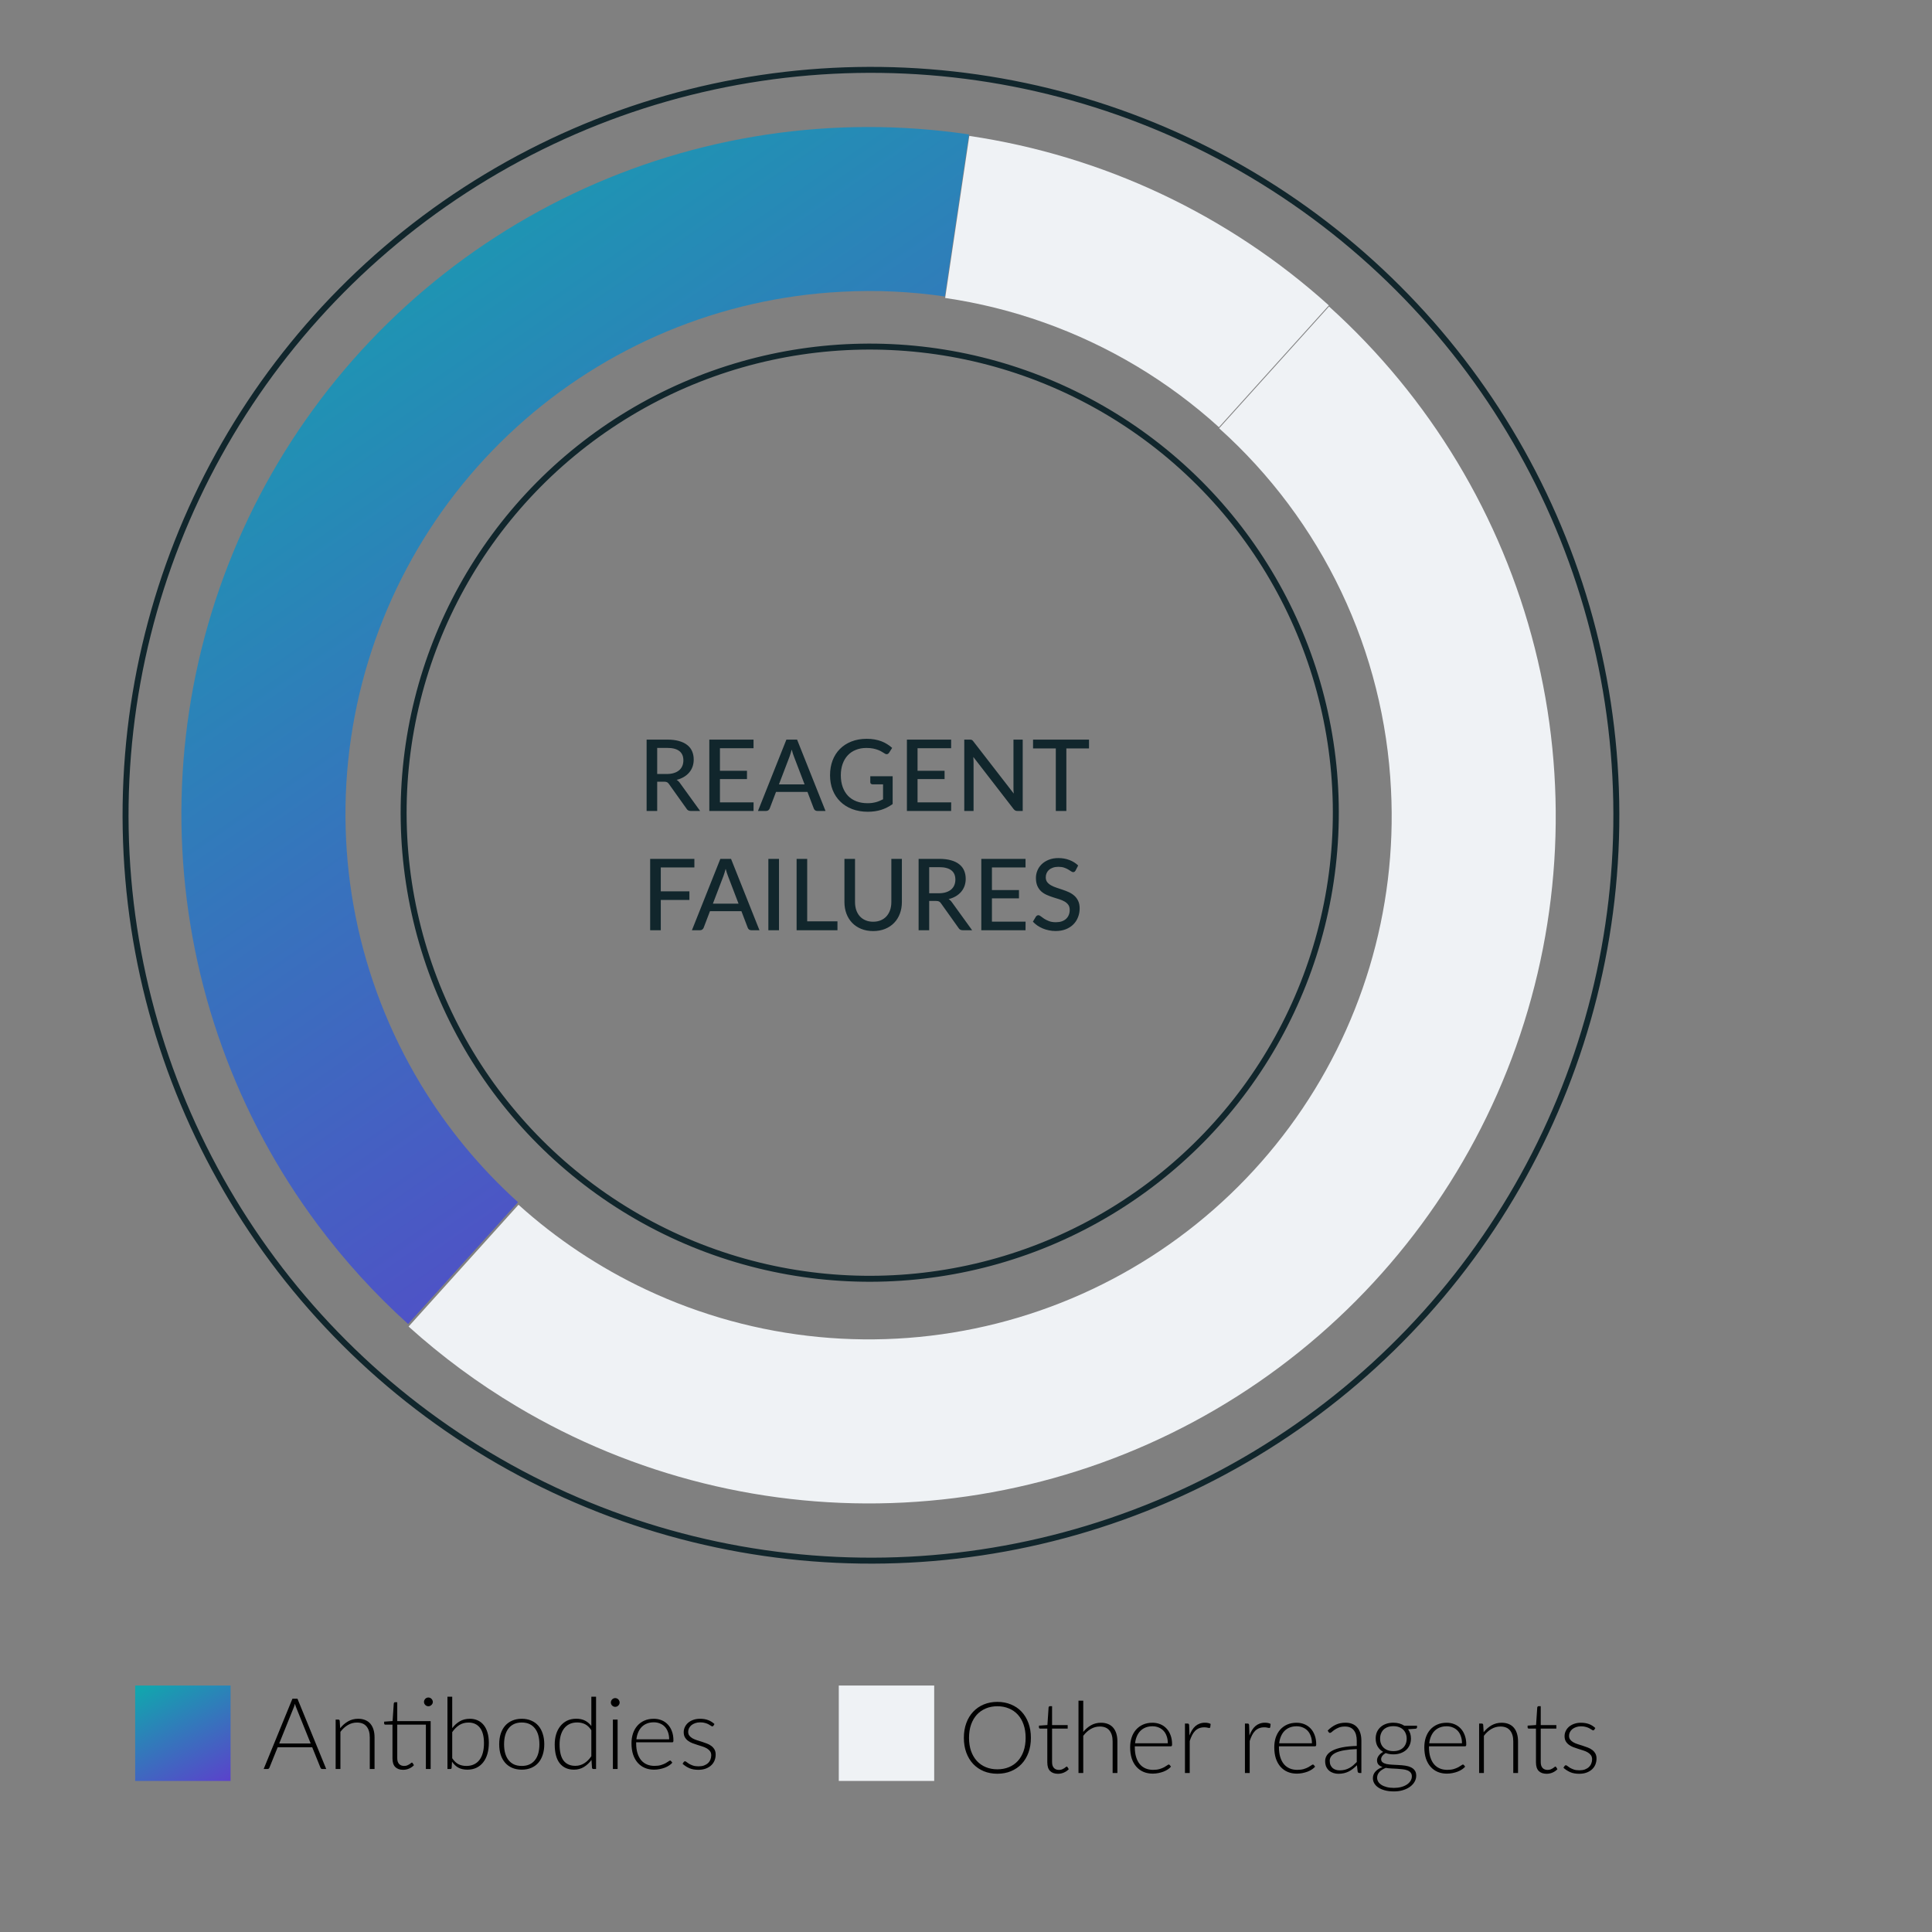 <svg width="486" height="486" viewBox="0 0 486 486" fill="none" xmlns="http://www.w3.org/2000/svg">
<rect x="0" y="0" width="486" height="486" fill="#808080" stroke="none"/>
<path d="M78.15 438.575L74.55 429.637C74.425 429.346 74.304 428.996 74.188 428.587C74.138 428.787 74.083 428.979 74.025 429.162C73.967 429.337 73.904 429.5 73.838 429.65L70.237 438.575H78.15ZM82.062 445H81.075C80.958 445 80.862 444.971 80.787 444.912C80.713 444.846 80.654 444.762 80.612 444.662L78.537 439.525H69.85L67.775 444.662C67.742 444.754 67.683 444.833 67.6 444.9C67.517 444.967 67.417 445 67.3 445H66.325L73.562 427.312H74.825L82.062 445ZM85.569 434.737C86.144 434.021 86.807 433.446 87.557 433.012C88.315 432.579 89.157 432.362 90.082 432.362C90.765 432.362 91.365 432.471 91.882 432.687C92.407 432.904 92.84 433.217 93.182 433.625C93.523 434.033 93.782 434.525 93.957 435.1C94.132 435.675 94.219 436.325 94.219 437.05V445H93.019V437.05C93.019 435.883 92.753 434.971 92.219 434.312C91.686 433.646 90.874 433.312 89.782 433.312C88.974 433.312 88.215 433.521 87.507 433.937C86.807 434.346 86.182 434.917 85.632 435.65V445H84.432V432.562H85.094C85.303 432.562 85.424 432.667 85.457 432.875L85.569 434.737ZM108.331 445H107.131V433.837H99.931V442.275C99.931 442.617 99.973 442.912 100.056 443.163C100.148 443.404 100.269 443.604 100.419 443.762C100.577 443.921 100.76 444.037 100.969 444.112C101.177 444.187 101.402 444.225 101.644 444.225C101.944 444.225 102.202 444.183 102.419 444.1C102.635 444.008 102.823 443.912 102.981 443.812C103.139 443.704 103.269 443.608 103.369 443.525C103.469 443.433 103.548 443.387 103.606 443.387C103.673 443.387 103.739 443.429 103.806 443.512L104.131 444.037C103.814 444.387 103.41 444.671 102.919 444.887C102.435 445.096 101.931 445.2 101.406 445.2C100.564 445.2 99.906 444.967 99.431 444.5C98.964 444.033 98.731 443.312 98.731 442.337V433.837H96.944C96.852 433.837 96.777 433.812 96.719 433.762C96.66 433.712 96.631 433.642 96.631 433.55V433.087L98.756 432.937L99.056 428.487C99.073 428.412 99.106 428.346 99.156 428.287C99.206 428.229 99.277 428.2 99.369 428.2H99.931V432.95H108.331V445ZM108.881 428.125C108.881 428.275 108.848 428.417 108.781 428.55C108.723 428.675 108.639 428.787 108.531 428.887C108.431 428.987 108.314 429.067 108.181 429.125C108.048 429.183 107.906 429.212 107.756 429.212C107.606 429.212 107.464 429.183 107.331 429.125C107.198 429.067 107.081 428.987 106.981 428.887C106.881 428.787 106.802 428.675 106.744 428.55C106.685 428.417 106.656 428.275 106.656 428.125C106.656 427.975 106.685 427.833 106.744 427.7C106.802 427.558 106.881 427.437 106.981 427.337C107.081 427.237 107.198 427.158 107.331 427.1C107.464 427.042 107.606 427.012 107.756 427.012C107.906 427.012 108.048 427.042 108.181 427.1C108.314 427.158 108.431 427.237 108.531 427.337C108.639 427.437 108.723 427.558 108.781 427.7C108.848 427.833 108.881 427.975 108.881 428.125ZM113.757 442.287C114.24 443.004 114.769 443.508 115.344 443.8C115.928 444.083 116.582 444.225 117.307 444.225C118.049 444.225 118.694 444.092 119.244 443.825C119.803 443.558 120.265 443.179 120.632 442.687C121.007 442.187 121.286 441.583 121.469 440.875C121.653 440.167 121.744 439.371 121.744 438.487C121.744 436.771 121.403 435.479 120.719 434.612C120.036 433.746 119.078 433.312 117.844 433.312C116.961 433.312 116.19 433.525 115.532 433.95C114.874 434.375 114.282 434.967 113.757 435.725V442.287ZM113.757 434.725C114.299 433.992 114.932 433.417 115.657 433C116.382 432.575 117.224 432.362 118.182 432.362C118.932 432.362 119.603 432.5 120.194 432.775C120.786 433.05 121.286 433.446 121.694 433.962C122.111 434.479 122.428 435.117 122.644 435.875C122.861 436.625 122.969 437.479 122.969 438.437C122.969 439.446 122.849 440.367 122.607 441.2C122.365 442.025 122.011 442.733 121.544 443.325C121.086 443.908 120.524 444.362 119.857 444.687C119.19 445.004 118.428 445.163 117.569 445.163C116.686 445.163 115.932 444.996 115.307 444.662C114.69 444.321 114.157 443.817 113.707 443.15L113.619 444.687C113.594 444.896 113.482 445 113.282 445H112.557V426.812H113.757V434.725ZM131.251 432.362C132.143 432.362 132.939 432.517 133.639 432.825C134.347 433.125 134.943 433.554 135.426 434.112C135.91 434.671 136.276 435.346 136.526 436.137C136.785 436.921 136.914 437.8 136.914 438.775C136.914 439.75 136.785 440.629 136.526 441.412C136.276 442.196 135.91 442.867 135.426 443.425C134.943 443.983 134.347 444.412 133.639 444.712C132.939 445.012 132.143 445.163 131.251 445.163C130.36 445.163 129.56 445.012 128.851 444.712C128.151 444.412 127.556 443.983 127.064 443.425C126.581 442.867 126.21 442.196 125.951 441.412C125.701 440.629 125.576 439.75 125.576 438.775C125.576 437.8 125.701 436.921 125.951 436.137C126.21 435.346 126.581 434.671 127.064 434.112C127.556 433.554 128.151 433.125 128.851 432.825C129.56 432.517 130.36 432.362 131.251 432.362ZM131.251 444.225C131.993 444.225 132.639 444.1 133.189 443.85C133.747 443.592 134.21 443.225 134.576 442.75C134.951 442.275 135.231 441.704 135.414 441.037C135.597 440.362 135.689 439.608 135.689 438.775C135.689 437.95 135.597 437.2 135.414 436.525C135.231 435.85 134.951 435.275 134.576 434.8C134.21 434.317 133.747 433.946 133.189 433.687C132.639 433.429 131.993 433.3 131.251 433.3C130.51 433.3 129.86 433.429 129.301 433.687C128.751 433.946 128.289 434.317 127.914 434.8C127.547 435.275 127.268 435.85 127.076 436.525C126.893 437.2 126.801 437.95 126.801 438.775C126.801 439.608 126.893 440.362 127.076 441.037C127.268 441.704 127.547 442.275 127.914 442.75C128.289 443.225 128.751 443.592 129.301 443.85C129.86 444.1 130.51 444.225 131.251 444.225ZM148.754 435.237C148.279 434.521 147.75 434.017 147.167 433.725C146.592 433.433 145.933 433.287 145.192 433.287C144.458 433.287 143.817 433.421 143.267 433.687C142.717 433.954 142.254 434.333 141.879 434.825C141.513 435.308 141.233 435.892 141.042 436.575C140.858 437.25 140.767 437.996 140.767 438.812C140.767 440.662 141.104 442.025 141.779 442.9C142.463 443.767 143.446 444.2 144.729 444.2C145.546 444.2 146.292 443.987 146.967 443.562C147.642 443.137 148.238 442.542 148.754 441.775V435.237ZM149.942 426.812V445H149.292C149.075 445 148.95 444.892 148.917 444.675L148.792 442.712C148.242 443.462 147.6 444.058 146.867 444.5C146.133 444.942 145.308 445.163 144.392 445.163C142.858 445.163 141.667 444.633 140.817 443.575C139.967 442.517 139.542 440.929 139.542 438.812C139.542 437.904 139.658 437.058 139.892 436.275C140.133 435.483 140.483 434.8 140.942 434.225C141.4 433.642 141.963 433.183 142.629 432.85C143.304 432.517 144.079 432.35 144.954 432.35C145.796 432.35 146.525 432.504 147.142 432.812C147.758 433.121 148.296 433.579 148.754 434.187V426.812H149.942ZM155.361 432.562V445H154.174V432.562H155.361ZM155.874 428.275C155.874 428.425 155.84 428.567 155.774 428.7C155.715 428.825 155.636 428.937 155.536 429.037C155.436 429.137 155.32 429.217 155.186 429.275C155.053 429.333 154.911 429.362 154.761 429.362C154.611 429.362 154.47 429.333 154.336 429.275C154.203 429.217 154.086 429.137 153.986 429.037C153.886 428.937 153.807 428.825 153.749 428.7C153.69 428.567 153.661 428.425 153.661 428.275C153.661 428.125 153.69 427.983 153.749 427.85C153.807 427.708 153.886 427.587 153.986 427.487C154.086 427.387 154.203 427.308 154.336 427.25C154.47 427.192 154.611 427.162 154.761 427.162C154.911 427.162 155.053 427.192 155.186 427.25C155.32 427.308 155.436 427.387 155.536 427.487C155.636 427.587 155.715 427.708 155.774 427.85C155.84 427.983 155.874 428.125 155.874 428.275ZM168.328 437.525C168.328 436.858 168.232 436.262 168.04 435.737C167.857 435.204 167.594 434.754 167.253 434.387C166.911 434.021 166.503 433.742 166.028 433.55C165.561 433.35 165.044 433.25 164.478 433.25C163.836 433.25 163.261 433.35 162.753 433.55C162.244 433.75 161.803 434.037 161.428 434.412C161.061 434.787 160.765 435.237 160.54 435.762C160.315 436.287 160.165 436.875 160.09 437.525H168.328ZM160.028 438.287V438.525C160.028 439.458 160.136 440.279 160.353 440.987C160.569 441.696 160.878 442.292 161.278 442.775C161.678 443.25 162.161 443.608 162.728 443.85C163.294 444.092 163.928 444.212 164.628 444.212C165.253 444.212 165.794 444.146 166.253 444.012C166.711 443.871 167.094 443.717 167.403 443.55C167.719 443.375 167.969 443.221 168.153 443.087C168.336 442.946 168.469 442.875 168.553 442.875C168.661 442.875 168.744 442.917 168.803 443L169.128 443.4C168.928 443.65 168.661 443.883 168.328 444.1C168.003 444.317 167.636 444.504 167.228 444.662C166.828 444.812 166.394 444.933 165.928 445.025C165.469 445.117 165.007 445.163 164.54 445.163C163.69 445.163 162.915 445.017 162.215 444.725C161.515 444.425 160.915 443.992 160.415 443.425C159.915 442.858 159.528 442.167 159.253 441.35C158.986 440.525 158.853 439.583 158.853 438.525C158.853 437.633 158.978 436.812 159.228 436.062C159.486 435.304 159.853 434.654 160.328 434.112C160.811 433.562 161.399 433.133 162.09 432.825C162.79 432.517 163.582 432.362 164.465 432.362C165.165 432.362 165.815 432.483 166.415 432.725C167.015 432.967 167.536 433.321 167.978 433.787C168.419 434.246 168.765 434.812 169.015 435.487C169.274 436.162 169.403 436.937 169.403 437.812C169.403 437.996 169.378 438.121 169.328 438.187C169.278 438.254 169.194 438.287 169.078 438.287H160.028ZM179.477 434.1C179.411 434.217 179.315 434.275 179.19 434.275C179.098 434.275 178.982 434.225 178.84 434.125C178.698 434.017 178.507 433.9 178.265 433.775C178.032 433.642 177.74 433.525 177.39 433.425C177.04 433.317 176.615 433.262 176.115 433.262C175.665 433.262 175.252 433.329 174.877 433.462C174.511 433.587 174.194 433.758 173.927 433.975C173.669 434.192 173.469 434.446 173.327 434.737C173.186 435.021 173.115 435.321 173.115 435.637C173.115 436.029 173.215 436.354 173.415 436.612C173.615 436.871 173.873 437.092 174.19 437.275C174.515 437.458 174.886 437.617 175.302 437.75C175.719 437.883 176.14 438.017 176.565 438.15C176.998 438.283 177.423 438.433 177.84 438.6C178.257 438.758 178.623 438.958 178.94 439.2C179.265 439.442 179.527 439.737 179.727 440.087C179.927 440.437 180.027 440.862 180.027 441.362C180.027 441.904 179.932 442.408 179.74 442.875C179.548 443.342 179.265 443.746 178.89 444.087C178.523 444.429 178.069 444.7 177.527 444.9C176.986 445.1 176.365 445.2 175.665 445.2C174.79 445.2 174.036 445.063 173.402 444.787C172.769 444.504 172.202 444.137 171.702 443.687L171.977 443.262C172.019 443.196 172.065 443.146 172.115 443.112C172.173 443.079 172.248 443.062 172.34 443.062C172.448 443.062 172.577 443.129 172.727 443.262C172.886 443.396 173.094 443.542 173.352 443.7C173.611 443.85 173.927 443.992 174.302 444.125C174.686 444.258 175.157 444.325 175.715 444.325C176.24 444.325 176.702 444.254 177.102 444.112C177.502 443.962 177.836 443.762 178.102 443.512C178.369 443.262 178.569 442.971 178.702 442.637C178.844 442.296 178.915 441.937 178.915 441.562C178.915 441.146 178.815 440.8 178.615 440.525C178.415 440.25 178.152 440.017 177.827 439.825C177.502 439.633 177.132 439.471 176.715 439.337C176.307 439.204 175.886 439.071 175.452 438.937C175.019 438.804 174.594 438.658 174.177 438.5C173.769 438.342 173.402 438.142 173.077 437.9C172.752 437.658 172.49 437.367 172.29 437.025C172.09 436.675 171.99 436.242 171.99 435.725C171.99 435.283 172.086 434.858 172.277 434.45C172.469 434.042 172.74 433.683 173.09 433.375C173.448 433.067 173.882 432.821 174.39 432.637C174.898 432.454 175.469 432.362 176.102 432.362C176.861 432.362 177.532 432.471 178.115 432.687C178.707 432.904 179.244 433.237 179.727 433.687L179.477 434.1Z" fill="black"/>
<path d="M259.325 437.15C259.325 438.517 259.121 439.758 258.712 440.875C258.304 441.983 257.729 442.933 256.987 443.725C256.246 444.508 255.354 445.117 254.312 445.55C253.279 445.975 252.137 446.188 250.887 446.188C249.637 446.188 248.496 445.975 247.462 445.55C246.429 445.117 245.542 444.508 244.8 443.725C244.058 442.933 243.483 441.983 243.075 440.875C242.667 439.758 242.462 438.517 242.462 437.15C242.462 435.792 242.667 434.558 243.075 433.45C243.483 432.333 244.058 431.383 244.8 430.6C245.542 429.808 246.429 429.196 247.462 428.762C248.496 428.329 249.637 428.112 250.887 428.112C252.137 428.112 253.279 428.329 254.312 428.762C255.354 429.187 256.246 429.796 256.987 430.587C257.729 431.379 258.304 432.333 258.712 433.45C259.121 434.558 259.325 435.792 259.325 437.15ZM258 437.15C258 435.917 257.829 434.808 257.487 433.825C257.146 432.842 256.662 432.008 256.037 431.325C255.412 430.642 254.662 430.121 253.787 429.762C252.912 429.396 251.946 429.212 250.887 429.212C249.837 429.212 248.875 429.396 248 429.762C247.125 430.121 246.371 430.642 245.737 431.325C245.112 432.008 244.625 432.842 244.275 433.825C243.933 434.808 243.762 435.917 243.762 437.15C243.762 438.392 243.933 439.504 244.275 440.487C244.625 441.462 245.112 442.292 245.737 442.975C246.371 443.658 247.125 444.179 248 444.537C248.875 444.896 249.837 445.075 250.887 445.075C251.946 445.075 252.912 444.896 253.787 444.537C254.662 444.179 255.412 443.658 256.037 442.975C256.662 442.292 257.146 441.462 257.487 440.487C257.829 439.504 258 438.392 258 437.15ZM266.128 446.2C265.286 446.2 264.628 445.967 264.153 445.5C263.686 445.033 263.453 444.312 263.453 443.337V434.837H261.665C261.573 434.837 261.498 434.812 261.44 434.762C261.382 434.712 261.353 434.642 261.353 434.55V434.087L263.478 433.937L263.778 429.487C263.794 429.412 263.828 429.346 263.878 429.287C263.928 429.229 263.998 429.2 264.09 429.2H264.653V433.95H268.578V434.837H264.653V443.275C264.653 443.617 264.694 443.912 264.778 444.163C264.869 444.404 264.99 444.604 265.14 444.762C265.298 444.921 265.482 445.037 265.69 445.112C265.898 445.187 266.123 445.225 266.365 445.225C266.665 445.225 266.923 445.183 267.14 445.1C267.357 445.008 267.544 444.912 267.703 444.812C267.861 444.704 267.99 444.608 268.09 444.525C268.19 444.433 268.269 444.387 268.328 444.387C268.394 444.387 268.461 444.429 268.528 444.512L268.853 445.037C268.536 445.387 268.132 445.671 267.64 445.887C267.157 446.096 266.653 446.2 266.128 446.2ZM272.497 435.662C273.072 434.962 273.726 434.404 274.459 433.987C275.201 433.571 276.03 433.362 276.947 433.362C277.63 433.362 278.23 433.471 278.747 433.687C279.272 433.904 279.705 434.217 280.047 434.625C280.389 435.033 280.647 435.525 280.822 436.1C280.997 436.675 281.084 437.325 281.084 438.05V446H279.884V438.05C279.884 436.883 279.618 435.971 279.084 435.312C278.551 434.646 277.739 434.312 276.647 434.312C275.839 434.312 275.08 434.521 274.372 434.937C273.672 435.346 273.047 435.917 272.497 436.65V446H271.297V427.812H272.497V435.662ZM293.767 438.525C293.767 437.858 293.671 437.262 293.48 436.737C293.296 436.204 293.034 435.754 292.692 435.387C292.35 435.021 291.942 434.742 291.467 434.55C291 434.35 290.484 434.25 289.917 434.25C289.275 434.25 288.7 434.35 288.192 434.55C287.684 434.75 287.242 435.037 286.867 435.412C286.5 435.787 286.205 436.237 285.98 436.762C285.755 437.287 285.605 437.875 285.53 438.525H293.767ZM285.467 439.287V439.525C285.467 440.458 285.575 441.279 285.792 441.987C286.009 442.696 286.317 443.292 286.717 443.775C287.117 444.25 287.6 444.608 288.167 444.85C288.734 445.092 289.367 445.212 290.067 445.212C290.692 445.212 291.234 445.146 291.692 445.012C292.15 444.871 292.534 444.717 292.842 444.55C293.159 444.375 293.409 444.221 293.592 444.087C293.775 443.946 293.909 443.875 293.992 443.875C294.1 443.875 294.184 443.917 294.242 444L294.567 444.4C294.367 444.65 294.1 444.883 293.767 445.1C293.442 445.317 293.075 445.504 292.667 445.662C292.267 445.812 291.834 445.933 291.367 446.025C290.909 446.117 290.446 446.163 289.98 446.163C289.13 446.163 288.355 446.017 287.655 445.725C286.955 445.425 286.355 444.992 285.855 444.425C285.355 443.858 284.967 443.167 284.692 442.35C284.425 441.525 284.292 440.583 284.292 439.525C284.292 438.633 284.417 437.812 284.667 437.062C284.925 436.304 285.292 435.654 285.767 435.112C286.25 434.562 286.838 434.133 287.53 433.825C288.23 433.517 289.021 433.362 289.905 433.362C290.605 433.362 291.255 433.483 291.855 433.725C292.455 433.967 292.975 434.321 293.417 434.787C293.859 435.246 294.205 435.812 294.455 436.487C294.713 437.162 294.842 437.937 294.842 438.812C294.842 438.996 294.817 439.121 294.767 439.187C294.717 439.254 294.634 439.287 294.517 439.287H285.467ZM299.217 436.562C299.408 436.054 299.625 435.604 299.867 435.212C300.117 434.812 300.4 434.475 300.717 434.2C301.042 433.925 301.4 433.717 301.792 433.575C302.192 433.425 302.633 433.35 303.117 433.35C303.375 433.35 303.629 433.375 303.879 433.425C304.129 433.467 304.35 433.546 304.542 433.662L304.442 434.487C304.4 434.621 304.321 434.687 304.204 434.687C304.104 434.687 303.95 434.658 303.742 434.6C303.542 434.542 303.275 434.512 302.942 434.512C302.458 434.512 302.029 434.587 301.654 434.737C301.288 434.879 300.954 435.096 300.654 435.387C300.363 435.679 300.104 436.042 299.879 436.475C299.663 436.9 299.463 437.392 299.279 437.95V446H298.079V433.562H298.717C298.858 433.562 298.958 433.592 299.017 433.65C299.075 433.708 299.113 433.808 299.129 433.95L299.217 436.562ZM314.305 436.562C314.496 436.054 314.713 435.604 314.955 435.212C315.205 434.812 315.488 434.475 315.805 434.2C316.13 433.925 316.488 433.717 316.88 433.575C317.28 433.425 317.721 433.35 318.205 433.35C318.463 433.35 318.717 433.375 318.967 433.425C319.217 433.467 319.438 433.546 319.63 433.662L319.53 434.487C319.488 434.621 319.409 434.687 319.292 434.687C319.192 434.687 319.038 434.658 318.83 434.6C318.63 434.542 318.363 434.512 318.03 434.512C317.546 434.512 317.117 434.587 316.742 434.737C316.375 434.879 316.042 435.096 315.742 435.387C315.45 435.679 315.192 436.042 314.967 436.475C314.75 436.9 314.55 437.392 314.367 437.95V446H313.167V433.562H313.805C313.946 433.562 314.046 433.592 314.105 433.65C314.163 433.708 314.2 433.808 314.217 433.95L314.305 436.562ZM330.022 438.525C330.022 437.858 329.926 437.262 329.734 436.737C329.551 436.204 329.289 435.754 328.947 435.387C328.605 435.021 328.197 434.742 327.722 434.55C327.255 434.35 326.739 434.25 326.172 434.25C325.53 434.25 324.955 434.35 324.447 434.55C323.939 434.75 323.497 435.037 323.122 435.412C322.755 435.787 322.459 436.237 322.234 436.762C322.009 437.287 321.859 437.875 321.784 438.525H330.022ZM321.722 439.287V439.525C321.722 440.458 321.83 441.279 322.047 441.987C322.264 442.696 322.572 443.292 322.972 443.775C323.372 444.25 323.855 444.608 324.422 444.85C324.989 445.092 325.622 445.212 326.322 445.212C326.947 445.212 327.489 445.146 327.947 445.012C328.405 444.871 328.789 444.717 329.097 444.55C329.414 444.375 329.664 444.221 329.847 444.087C330.03 443.946 330.164 443.875 330.247 443.875C330.355 443.875 330.439 443.917 330.497 444L330.822 444.4C330.622 444.65 330.355 444.883 330.022 445.1C329.697 445.317 329.33 445.504 328.922 445.662C328.522 445.812 328.089 445.933 327.622 446.025C327.164 446.117 326.701 446.163 326.234 446.163C325.384 446.163 324.609 446.017 323.909 445.725C323.209 445.425 322.609 444.992 322.109 444.425C321.609 443.858 321.222 443.167 320.947 442.35C320.68 441.525 320.547 440.583 320.547 439.525C320.547 438.633 320.672 437.812 320.922 437.062C321.18 436.304 321.547 435.654 322.022 435.112C322.505 434.562 323.093 434.133 323.784 433.825C324.484 433.517 325.276 433.362 326.159 433.362C326.859 433.362 327.509 433.483 328.109 433.725C328.709 433.967 329.23 434.321 329.672 434.787C330.114 435.246 330.459 435.812 330.709 436.487C330.968 437.162 331.097 437.937 331.097 438.812C331.097 438.996 331.072 439.121 331.022 439.187C330.972 439.254 330.889 439.287 330.772 439.287H321.722ZM341.297 439.987C340.113 440.029 339.092 440.125 338.234 440.275C337.384 440.417 336.68 440.612 336.122 440.862C335.572 441.112 335.163 441.412 334.897 441.762C334.63 442.104 334.497 442.496 334.497 442.937C334.497 443.354 334.563 443.717 334.697 444.025C334.838 444.325 335.022 444.575 335.247 444.775C335.48 444.967 335.747 445.108 336.047 445.2C336.347 445.292 336.659 445.337 336.984 445.337C337.467 445.337 337.909 445.287 338.309 445.187C338.717 445.079 339.092 444.933 339.434 444.75C339.784 444.558 340.109 444.333 340.409 444.075C340.709 443.817 341.005 443.537 341.297 443.237V439.987ZM333.984 435.325C334.634 434.675 335.317 434.183 336.034 433.85C336.751 433.517 337.563 433.35 338.472 433.35C339.138 433.35 339.722 433.458 340.222 433.675C340.722 433.883 341.134 434.187 341.459 434.587C341.792 434.979 342.042 435.458 342.209 436.025C342.376 436.583 342.459 437.208 342.459 437.9V446H341.984C341.734 446 341.58 445.883 341.522 445.65L341.347 444.05C341.005 444.383 340.663 444.683 340.322 444.95C339.988 445.217 339.638 445.442 339.272 445.625C338.905 445.808 338.509 445.95 338.084 446.05C337.659 446.15 337.192 446.2 336.684 446.2C336.259 446.2 335.847 446.138 335.447 446.013C335.047 445.887 334.688 445.696 334.372 445.437C334.063 445.179 333.813 444.85 333.622 444.45C333.438 444.042 333.347 443.554 333.347 442.987C333.347 442.462 333.497 441.975 333.797 441.525C334.097 441.075 334.567 440.683 335.209 440.35C335.851 440.017 336.672 439.75 337.672 439.55C338.68 439.35 339.888 439.233 341.297 439.2V437.9C341.297 436.75 341.047 435.867 340.547 435.25C340.055 434.625 339.322 434.312 338.347 434.312C337.747 434.312 337.234 434.396 336.809 434.562C336.392 434.729 336.038 434.912 335.747 435.112C335.455 435.312 335.217 435.496 335.034 435.662C334.851 435.829 334.697 435.912 334.572 435.912C334.48 435.912 334.405 435.892 334.347 435.85C334.288 435.808 334.238 435.754 334.197 435.687L333.984 435.325ZM350.506 440.5C351.039 440.5 351.514 440.425 351.931 440.275C352.348 440.117 352.698 439.9 352.981 439.625C353.264 439.35 353.481 439.021 353.631 438.637C353.781 438.254 353.856 437.829 353.856 437.362C353.856 436.896 353.777 436.471 353.618 436.087C353.468 435.696 353.248 435.362 352.956 435.087C352.673 434.812 352.323 434.6 351.906 434.45C351.498 434.3 351.031 434.225 350.506 434.225C349.981 434.225 349.51 434.3 349.093 434.45C348.685 434.6 348.335 434.812 348.043 435.087C347.76 435.362 347.543 435.696 347.393 436.087C347.243 436.471 347.168 436.896 347.168 437.362C347.168 437.829 347.243 438.254 347.393 438.637C347.543 439.021 347.76 439.35 348.043 439.625C348.335 439.9 348.685 440.117 349.093 440.275C349.51 440.425 349.981 440.5 350.506 440.5ZM355.156 446.838C355.156 446.446 355.052 446.133 354.843 445.9C354.643 445.658 354.373 445.471 354.031 445.337C353.689 445.204 353.293 445.112 352.843 445.062C352.402 445.004 351.935 444.962 351.443 444.937C350.96 444.912 350.473 444.887 349.981 444.862C349.489 444.837 349.027 444.787 348.593 444.712C348.277 444.837 347.985 444.983 347.718 445.15C347.452 445.308 347.223 445.492 347.031 445.7C346.839 445.908 346.689 446.133 346.581 446.375C346.473 446.625 346.418 446.892 346.418 447.175C346.418 447.542 346.51 447.879 346.693 448.188C346.885 448.504 347.16 448.775 347.518 449C347.885 449.233 348.331 449.417 348.856 449.55C349.381 449.683 349.985 449.75 350.668 449.75C351.302 449.75 351.889 449.679 352.431 449.538C352.981 449.396 353.456 449.196 353.856 448.938C354.264 448.679 354.581 448.371 354.806 448.013C355.039 447.654 355.156 447.263 355.156 446.838ZM356.456 434.112V434.525C356.456 434.708 356.339 434.821 356.106 434.862L354.206 435C354.439 435.317 354.618 435.671 354.743 436.062C354.868 436.454 354.931 436.879 354.931 437.337C354.931 437.937 354.823 438.483 354.606 438.975C354.398 439.458 354.098 439.875 353.706 440.225C353.323 440.567 352.856 440.833 352.306 441.025C351.764 441.217 351.164 441.312 350.506 441.312C349.798 441.312 349.152 441.204 348.568 440.987C348.218 441.187 347.939 441.425 347.731 441.7C347.531 441.967 347.431 442.233 347.431 442.5C347.431 442.858 347.556 443.133 347.806 443.325C348.064 443.517 348.398 443.658 348.806 443.75C349.223 443.833 349.693 443.887 350.218 443.912C350.752 443.937 351.293 443.967 351.843 444C352.393 444.025 352.931 444.075 353.456 444.15C353.989 444.225 354.46 444.358 354.868 444.55C355.285 444.733 355.618 444.996 355.868 445.337C356.127 445.671 356.256 446.117 356.256 446.675C356.256 447.192 356.127 447.688 355.868 448.163C355.61 448.638 355.235 449.058 354.743 449.425C354.26 449.792 353.673 450.083 352.981 450.3C352.289 450.525 351.514 450.638 350.656 450.638C349.781 450.638 349.014 450.546 348.356 450.363C347.698 450.188 347.143 449.946 346.693 449.638C346.252 449.338 345.918 448.988 345.693 448.588C345.468 448.188 345.356 447.763 345.356 447.313C345.356 446.654 345.573 446.092 346.006 445.625C346.439 445.15 347.031 444.779 347.781 444.512C347.364 444.371 347.027 444.167 346.768 443.9C346.518 443.625 346.393 443.254 346.393 442.788C346.393 442.612 346.427 442.429 346.493 442.237C346.56 442.046 346.66 441.858 346.793 441.675C346.927 441.483 347.089 441.304 347.281 441.137C347.473 440.971 347.689 440.821 347.931 440.687C347.339 440.346 346.877 439.892 346.543 439.325C346.218 438.758 346.056 438.096 346.056 437.337C346.056 436.737 346.16 436.196 346.368 435.712C346.585 435.221 346.889 434.8 347.281 434.45C347.673 434.1 348.139 433.829 348.681 433.637C349.231 433.446 349.839 433.35 350.506 433.35C351.056 433.35 351.56 433.417 352.018 433.55C352.485 433.683 352.902 433.871 353.268 434.112H356.456ZM367.766 438.525C367.766 437.858 367.67 437.262 367.479 436.737C367.295 436.204 367.033 435.754 366.691 435.387C366.349 435.021 365.941 434.742 365.466 434.55C364.999 434.35 364.483 434.25 363.916 434.25C363.274 434.25 362.699 434.35 362.191 434.55C361.683 434.75 361.241 435.037 360.866 435.412C360.499 435.787 360.204 436.237 359.979 436.762C359.754 437.287 359.604 437.875 359.529 438.525H367.766ZM359.466 439.287V439.525C359.466 440.458 359.574 441.279 359.791 441.987C360.008 442.696 360.316 443.292 360.716 443.775C361.116 444.25 361.599 444.608 362.166 444.85C362.733 445.092 363.366 445.212 364.066 445.212C364.691 445.212 365.233 445.146 365.691 445.012C366.149 444.871 366.533 444.717 366.841 444.55C367.158 444.375 367.408 444.221 367.591 444.087C367.774 443.946 367.908 443.875 367.991 443.875C368.099 443.875 368.183 443.917 368.241 444L368.566 444.4C368.366 444.65 368.099 444.883 367.766 445.1C367.441 445.317 367.074 445.504 366.666 445.662C366.266 445.812 365.833 445.933 365.366 446.025C364.908 446.117 364.445 446.163 363.979 446.163C363.129 446.163 362.354 446.017 361.654 445.725C360.954 445.425 360.354 444.992 359.854 444.425C359.354 443.858 358.966 443.167 358.691 442.35C358.424 441.525 358.291 440.583 358.291 439.525C358.291 438.633 358.416 437.812 358.666 437.062C358.924 436.304 359.291 435.654 359.766 435.112C360.249 434.562 360.837 434.133 361.529 433.825C362.229 433.517 363.02 433.362 363.904 433.362C364.604 433.362 365.254 433.483 365.854 433.725C366.454 433.967 366.974 434.321 367.416 434.787C367.858 435.246 368.204 435.812 368.454 436.487C368.712 437.162 368.841 437.937 368.841 438.812C368.841 438.996 368.816 439.121 368.766 439.187C368.716 439.254 368.633 439.287 368.516 439.287H359.466ZM373.216 435.737C373.791 435.021 374.453 434.446 375.203 434.012C375.962 433.579 376.803 433.362 377.728 433.362C378.412 433.362 379.012 433.471 379.528 433.687C380.053 433.904 380.487 434.217 380.828 434.625C381.17 435.033 381.428 435.525 381.603 436.1C381.778 436.675 381.866 437.325 381.866 438.05V446H380.666V438.05C380.666 436.883 380.399 435.971 379.866 435.312C379.332 434.646 378.52 434.312 377.428 434.312C376.62 434.312 375.862 434.521 375.153 434.937C374.453 435.346 373.828 435.917 373.278 436.65V446H372.078V433.562H372.741C372.949 433.562 373.07 433.667 373.103 433.875L373.216 435.737ZM389.052 446.2C388.211 446.2 387.552 445.967 387.077 445.5C386.611 445.033 386.377 444.312 386.377 443.337V434.837H384.59C384.498 434.837 384.423 434.812 384.365 434.762C384.307 434.712 384.277 434.642 384.277 434.55V434.087L386.402 433.937L386.702 429.487C386.719 429.412 386.752 429.346 386.802 429.287C386.852 429.229 386.923 429.2 387.015 429.2H387.577V433.95H391.502V434.837H387.577V443.275C387.577 443.617 387.619 443.912 387.702 444.163C387.794 444.404 387.915 444.604 388.065 444.762C388.223 444.921 388.407 445.037 388.615 445.112C388.823 445.187 389.048 445.225 389.29 445.225C389.59 445.225 389.848 445.183 390.065 445.1C390.282 445.008 390.469 444.912 390.627 444.812C390.786 444.704 390.915 444.608 391.015 444.525C391.115 444.433 391.194 444.387 391.252 444.387C391.319 444.387 391.386 444.429 391.452 444.512L391.777 445.037C391.461 445.387 391.057 445.671 390.565 445.887C390.082 446.096 389.577 446.2 389.052 446.2ZM401.059 435.1C400.993 435.217 400.897 435.275 400.772 435.275C400.68 435.275 400.563 435.225 400.422 435.125C400.28 435.017 400.088 434.9 399.847 434.775C399.613 434.642 399.322 434.525 398.972 434.425C398.622 434.317 398.197 434.262 397.697 434.262C397.247 434.262 396.834 434.329 396.459 434.462C396.093 434.587 395.776 434.758 395.509 434.975C395.251 435.192 395.051 435.446 394.909 435.737C394.768 436.021 394.697 436.321 394.697 436.637C394.697 437.029 394.797 437.354 394.997 437.612C395.197 437.871 395.455 438.092 395.772 438.275C396.097 438.458 396.468 438.617 396.884 438.75C397.301 438.883 397.722 439.017 398.147 439.15C398.58 439.283 399.005 439.433 399.422 439.6C399.838 439.758 400.205 439.958 400.522 440.2C400.847 440.442 401.109 440.737 401.309 441.087C401.509 441.437 401.609 441.862 401.609 442.362C401.609 442.904 401.513 443.408 401.322 443.875C401.13 444.342 400.847 444.746 400.472 445.087C400.105 445.429 399.651 445.7 399.109 445.9C398.568 446.1 397.947 446.2 397.247 446.2C396.372 446.2 395.618 446.063 394.984 445.787C394.351 445.504 393.784 445.137 393.284 444.687L393.559 444.262C393.601 444.196 393.647 444.146 393.697 444.112C393.755 444.079 393.83 444.062 393.922 444.062C394.03 444.062 394.159 444.129 394.309 444.262C394.468 444.396 394.676 444.542 394.934 444.7C395.193 444.85 395.509 444.992 395.884 445.125C396.268 445.258 396.738 445.325 397.297 445.325C397.822 445.325 398.284 445.254 398.684 445.112C399.084 444.962 399.418 444.762 399.684 444.512C399.951 444.262 400.151 443.971 400.284 443.637C400.426 443.296 400.497 442.937 400.497 442.562C400.497 442.146 400.397 441.8 400.197 441.525C399.997 441.25 399.734 441.017 399.409 440.825C399.084 440.633 398.713 440.471 398.297 440.337C397.888 440.204 397.468 440.071 397.034 439.937C396.601 439.804 396.176 439.658 395.759 439.5C395.351 439.342 394.984 439.142 394.659 438.9C394.334 438.658 394.072 438.367 393.872 438.025C393.672 437.675 393.572 437.242 393.572 436.725C393.572 436.283 393.668 435.858 393.859 435.45C394.051 435.042 394.322 434.683 394.672 434.375C395.03 434.067 395.463 433.821 395.972 433.637C396.48 433.454 397.051 433.362 397.684 433.362C398.443 433.362 399.113 433.471 399.697 433.687C400.288 433.904 400.826 434.237 401.309 434.687L401.059 435.1Z" fill="black"/>
<path d="M167.745 194.7C168.428 194.7 169.028 194.617 169.545 194.45C170.07 194.283 170.507 194.05 170.857 193.75C171.207 193.442 171.47 193.079 171.645 192.662C171.82 192.237 171.907 191.771 171.907 191.262C171.907 190.229 171.566 189.45 170.882 188.925C170.207 188.4 169.191 188.137 167.832 188.137H165.32V194.7H167.745ZM176.12 204H173.745C173.27 204 172.924 203.812 172.707 203.437L168.27 197.212C168.128 197.004 167.974 196.858 167.807 196.775C167.641 196.683 167.391 196.637 167.057 196.637H165.32V204H162.657V186.05H167.832C168.991 186.05 169.986 186.171 170.82 186.412C171.661 186.646 172.353 186.983 172.895 187.425C173.445 187.858 173.849 188.383 174.107 189C174.374 189.617 174.507 190.308 174.507 191.075C174.507 191.7 174.411 192.287 174.22 192.837C174.028 193.387 173.745 193.883 173.37 194.325C173.003 194.758 172.553 195.133 172.02 195.45C171.486 195.767 170.882 196.008 170.207 196.175C170.541 196.375 170.828 196.654 171.07 197.012L176.12 204ZM189.566 201.837L189.554 204H178.429V186.05H189.554V188.212H181.104V193.9H187.904V195.987H181.104V201.837H189.566ZM202.395 197.312L199.733 190.35C199.541 189.875 199.349 189.275 199.158 188.55C199.066 188.908 198.97 189.242 198.87 189.55C198.778 189.858 198.687 190.133 198.595 190.375L195.945 197.312H202.395ZM207.658 204H205.608C205.374 204 205.183 203.942 205.033 203.825C204.883 203.708 204.774 203.558 204.708 203.375L203.12 199.212H195.208L193.62 203.375C193.562 203.533 193.453 203.679 193.295 203.812C193.137 203.937 192.945 204 192.72 204H190.67L197.82 186.05H200.508L207.658 204ZM224.549 195.262V202.262C223.64 202.912 222.674 203.4 221.649 203.725C220.624 204.042 219.507 204.2 218.299 204.2C216.849 204.2 215.536 203.975 214.361 203.525C213.194 203.075 212.199 202.446 211.374 201.637C210.549 200.829 209.911 199.862 209.461 198.737C209.019 197.612 208.799 196.375 208.799 195.025C208.799 193.667 209.011 192.425 209.436 191.3C209.869 190.167 210.486 189.2 211.286 188.4C212.086 187.592 213.053 186.967 214.186 186.525C215.328 186.075 216.607 185.85 218.024 185.85C218.74 185.85 219.403 185.904 220.011 186.012C220.628 186.121 221.199 186.275 221.724 186.475C222.249 186.675 222.732 186.917 223.174 187.2C223.624 187.475 224.04 187.787 224.424 188.137L223.661 189.337C223.544 189.529 223.39 189.65 223.199 189.7C223.007 189.75 222.799 189.704 222.574 189.562C222.357 189.437 222.115 189.292 221.849 189.125C221.59 188.958 221.278 188.804 220.911 188.662C220.553 188.521 220.132 188.4 219.649 188.3C219.165 188.2 218.594 188.15 217.936 188.15C216.953 188.15 216.065 188.312 215.274 188.637C214.482 188.954 213.807 189.412 213.249 190.012C212.69 190.612 212.261 191.337 211.961 192.187C211.661 193.029 211.511 193.975 211.511 195.025C211.511 196.125 211.669 197.112 211.986 197.987C212.303 198.854 212.749 199.592 213.324 200.2C213.907 200.8 214.611 201.258 215.436 201.575C216.269 201.892 217.199 202.05 218.224 202.05C218.624 202.05 218.994 202.029 219.336 201.987C219.686 201.937 220.019 201.871 220.336 201.787C220.653 201.704 220.957 201.6 221.249 201.475C221.549 201.35 221.844 201.212 222.136 201.062V197.3H219.486C219.319 197.3 219.182 197.25 219.074 197.15C218.974 197.05 218.924 196.925 218.924 196.775V195.262H224.549ZM239.273 201.837L239.261 204H228.136V186.05H239.261V188.212H230.811V193.9H237.611V195.987H230.811V201.837H239.273ZM257.265 186.05V204H255.915C255.706 204 255.531 203.962 255.39 203.887C255.256 203.812 255.119 203.692 254.977 203.525L244.84 190.412C244.856 190.637 244.869 190.858 244.877 191.075C244.894 191.292 244.902 191.496 244.902 191.687V204H242.565V186.05H243.94C244.173 186.05 244.348 186.079 244.465 186.137C244.581 186.187 244.71 186.308 244.852 186.5L255.015 199.625C254.99 199.383 254.969 199.15 254.952 198.925C254.944 198.692 254.94 198.475 254.94 198.275V186.05H257.265ZM273.943 188.275H268.243V204H265.593V188.275H259.868V186.05H273.943V188.275ZM166.223 218.212V224.225H173.423V226.387H166.223V234H163.548V216.05H174.673V218.212H166.223ZM185.781 227.312L183.119 220.35C182.927 219.875 182.735 219.275 182.544 218.55C182.452 218.908 182.356 219.242 182.256 219.55C182.165 219.858 182.073 220.133 181.981 220.375L179.331 227.312H185.781ZM191.044 234H188.994C188.76 234 188.569 233.942 188.419 233.825C188.269 233.708 188.16 233.558 188.094 233.375L186.506 229.212H178.594L177.006 233.375C176.948 233.533 176.84 233.679 176.681 233.812C176.523 233.937 176.331 234 176.106 234H174.056L181.206 216.05H183.894L191.044 234ZM195.96 234H193.285V216.05H195.96V234ZM210.664 231.762V234H200.389V216.05H203.052V231.762H210.664ZM219.645 231.862C220.362 231.862 221.003 231.742 221.57 231.5C222.137 231.258 222.616 230.921 223.008 230.487C223.399 230.046 223.699 229.525 223.908 228.925C224.116 228.317 224.22 227.646 224.22 226.912V216.05H226.87V226.912C226.87 227.962 226.703 228.933 226.37 229.825C226.037 230.717 225.558 231.487 224.933 232.137C224.308 232.787 223.549 233.296 222.658 233.662C221.766 234.029 220.762 234.213 219.645 234.213C218.528 234.213 217.524 234.029 216.633 233.662C215.741 233.296 214.983 232.787 214.358 232.137C213.733 231.487 213.253 230.717 212.92 229.825C212.587 228.933 212.42 227.962 212.42 226.912V216.05H215.083V226.9C215.083 227.633 215.183 228.304 215.383 228.912C215.591 229.521 215.891 230.046 216.283 230.487C216.674 230.921 217.153 231.258 217.72 231.5C218.287 231.742 218.928 231.862 219.645 231.862ZM236.165 224.7C236.849 224.7 237.449 224.617 237.965 224.45C238.49 224.283 238.928 224.05 239.278 223.75C239.628 223.442 239.89 223.079 240.065 222.662C240.24 222.237 240.328 221.771 240.328 221.262C240.328 220.229 239.986 219.45 239.303 218.925C238.628 218.4 237.611 218.137 236.253 218.137H233.74V224.7H236.165ZM244.54 234H242.165C241.69 234 241.344 233.812 241.128 233.437L236.69 227.212C236.549 227.004 236.394 226.858 236.228 226.775C236.061 226.683 235.811 226.637 235.478 226.637H233.74V234H231.078V216.05H236.253C237.411 216.05 238.407 216.171 239.24 216.412C240.082 216.646 240.774 216.983 241.315 217.425C241.865 217.858 242.269 218.383 242.528 219C242.794 219.617 242.928 220.308 242.928 221.075C242.928 221.7 242.832 222.287 242.64 222.837C242.449 223.387 242.165 223.883 241.79 224.325C241.424 224.758 240.974 225.133 240.44 225.45C239.907 225.767 239.303 226.008 238.628 226.175C238.961 226.375 239.249 226.654 239.49 227.012L244.54 234ZM257.987 231.837L257.974 234H246.849V216.05H257.974V218.212H249.524V223.9H256.324V225.987H249.524V231.837H257.987ZM270.565 218.975C270.482 219.117 270.395 219.221 270.303 219.287C270.211 219.354 270.095 219.387 269.953 219.387C269.803 219.387 269.632 219.321 269.44 219.187C269.249 219.046 269.007 218.892 268.715 218.725C268.432 218.55 268.09 218.396 267.69 218.262C267.29 218.121 266.811 218.05 266.253 218.05C265.728 218.05 265.265 218.121 264.865 218.262C264.474 218.396 264.145 218.583 263.878 218.825C263.611 219.058 263.407 219.337 263.265 219.662C263.132 219.979 263.065 220.325 263.065 220.7C263.065 221.183 263.186 221.583 263.428 221.9C263.678 222.217 264.003 222.487 264.403 222.712C264.803 222.937 265.257 223.133 265.765 223.3C266.274 223.467 266.795 223.642 267.328 223.825C267.861 224 268.382 224.204 268.89 224.437C269.399 224.671 269.853 224.967 270.253 225.325C270.653 225.675 270.974 226.108 271.215 226.625C271.465 227.133 271.59 227.758 271.59 228.5C271.59 229.292 271.453 230.033 271.178 230.725C270.911 231.417 270.52 232.021 270.003 232.537C269.486 233.054 268.849 233.462 268.09 233.762C267.34 234.054 266.486 234.2 265.528 234.2C264.953 234.2 264.395 234.142 263.853 234.025C263.311 233.917 262.799 233.762 262.315 233.562C261.832 233.354 261.378 233.108 260.953 232.825C260.536 232.533 260.161 232.208 259.828 231.85L260.59 230.575C260.665 230.475 260.753 230.392 260.853 230.325C260.961 230.258 261.082 230.225 261.215 230.225C261.39 230.225 261.59 230.317 261.815 230.5C262.049 230.683 262.332 230.887 262.665 231.112C263.007 231.329 263.411 231.529 263.878 231.712C264.353 231.896 264.928 231.987 265.603 231.987C266.153 231.987 266.645 231.917 267.078 231.775C267.511 231.625 267.874 231.417 268.165 231.15C268.465 230.875 268.695 230.546 268.853 230.162C269.011 229.779 269.09 229.354 269.09 228.887C269.09 228.362 268.97 227.933 268.728 227.6C268.486 227.267 268.165 226.987 267.765 226.762C267.365 226.537 266.911 226.346 266.403 226.188C265.895 226.029 265.374 225.867 264.84 225.7C264.307 225.525 263.786 225.325 263.278 225.1C262.77 224.875 262.315 224.583 261.915 224.225C261.515 223.858 261.195 223.404 260.953 222.862C260.711 222.312 260.59 221.637 260.59 220.837C260.59 220.196 260.715 219.575 260.965 218.975C261.215 218.375 261.578 217.846 262.053 217.387C262.536 216.921 263.128 216.55 263.828 216.275C264.528 215.992 265.328 215.85 266.228 215.85C267.236 215.85 268.161 216.012 269.003 216.337C269.853 216.654 270.59 217.112 271.215 217.712L270.565 218.975Z" fill="#11262C"/>
<circle cx="218.782" cy="204.434" r="117.249" transform="rotate(178.929 218.782 204.434)" stroke="#11262C" stroke-width="1.5"/>
<circle cx="219.092" cy="205.081" r="187.508" transform="rotate(178.929 219.092 205.081)" stroke="#11262C" stroke-width="1.5"/>
<path fill-rule="evenodd" clip-rule="evenodd" d="M334.322 77.092C359.691 99.987 377.702 129.89 386.079 163.02C394.458 196.156 392.822 231.033 381.379 263.239C369.936 295.446 349.199 323.536 321.792 343.957C294.384 364.379 261.536 376.214 227.402 377.967C193.268 379.72 159.381 371.311 130.026 353.805C120.261 347.982 111.144 341.239 102.784 333.697L130.43 303.058C139.964 311.658 150.773 318.877 162.561 324.421C190.102 337.371 221.28 340.372 250.785 332.912C280.29 325.452 306.295 307.992 324.37 283.508C342.445 259.023 351.471 229.029 349.91 198.636C349.071 181.375 344.817 164.451 337.393 148.845C329.972 133.245 319.532 119.271 306.676 107.731L334.322 77.092Z" fill="#EFF2F5"/>
<path fill-rule="evenodd" clip-rule="evenodd" d="M243.756 33.816C243.644 33.8 243.532 33.783 243.421 33.767C209.601 28.827 175.075 34.027 144.21 48.709C113.345 63.391 87.527 86.896 70.021 116.251C52.514 145.606 44.106 179.494 45.859 213.628C47.612 247.762 59.447 280.609 79.869 308.017C86.661 317.133 94.302 325.512 102.661 333.056L130.308 302.416C120.776 293.813 112.487 283.801 105.766 272.642C90.062 246.574 83.883 215.866 88.281 185.753C92.68 155.639 107.384 127.982 129.888 107.494C152.392 87.006 181.304 74.955 211.697 73.394C220.398 72.924 229.103 73.326 237.683 74.581L243.756 33.816Z" fill="url(#paint0_linear)"/>
<path fill-rule="evenodd" clip-rule="evenodd" d="M237.759 74.954L243.832 34.189C277.52 39.177 308.986 54.008 334.276 76.823L306.629 107.462C293.834 95.856 278.863 86.902 262.585 81.118C254.511 78.249 246.195 76.189 237.759 74.954Z" fill="#EFF2F5"/>
<rect x="34" y="424" width="24" height="24" fill="url(#paint1_linear)"/>
<rect x="211" y="424" width="24" height="24" fill="#EFF2F5"/>
<defs>
<linearGradient id="paint0_linear" x1="92.192" y1="13.299" x2="303.144" y2="318.395" gradientUnits="userSpaceOnUse">
<stop stop-color="#12A5AE"/>
<stop offset="1" stop-color="#6534CF"/>
</linearGradient>
<linearGradient id="paint1_linear" x1="35.364" y1="424.864" x2="52.254" y2="456.022" gradientUnits="userSpaceOnUse">
<stop stop-color="#12A5AE"/>
<stop offset="1" stop-color="#6534CF"/>
</linearGradient>
</defs>
</svg>
